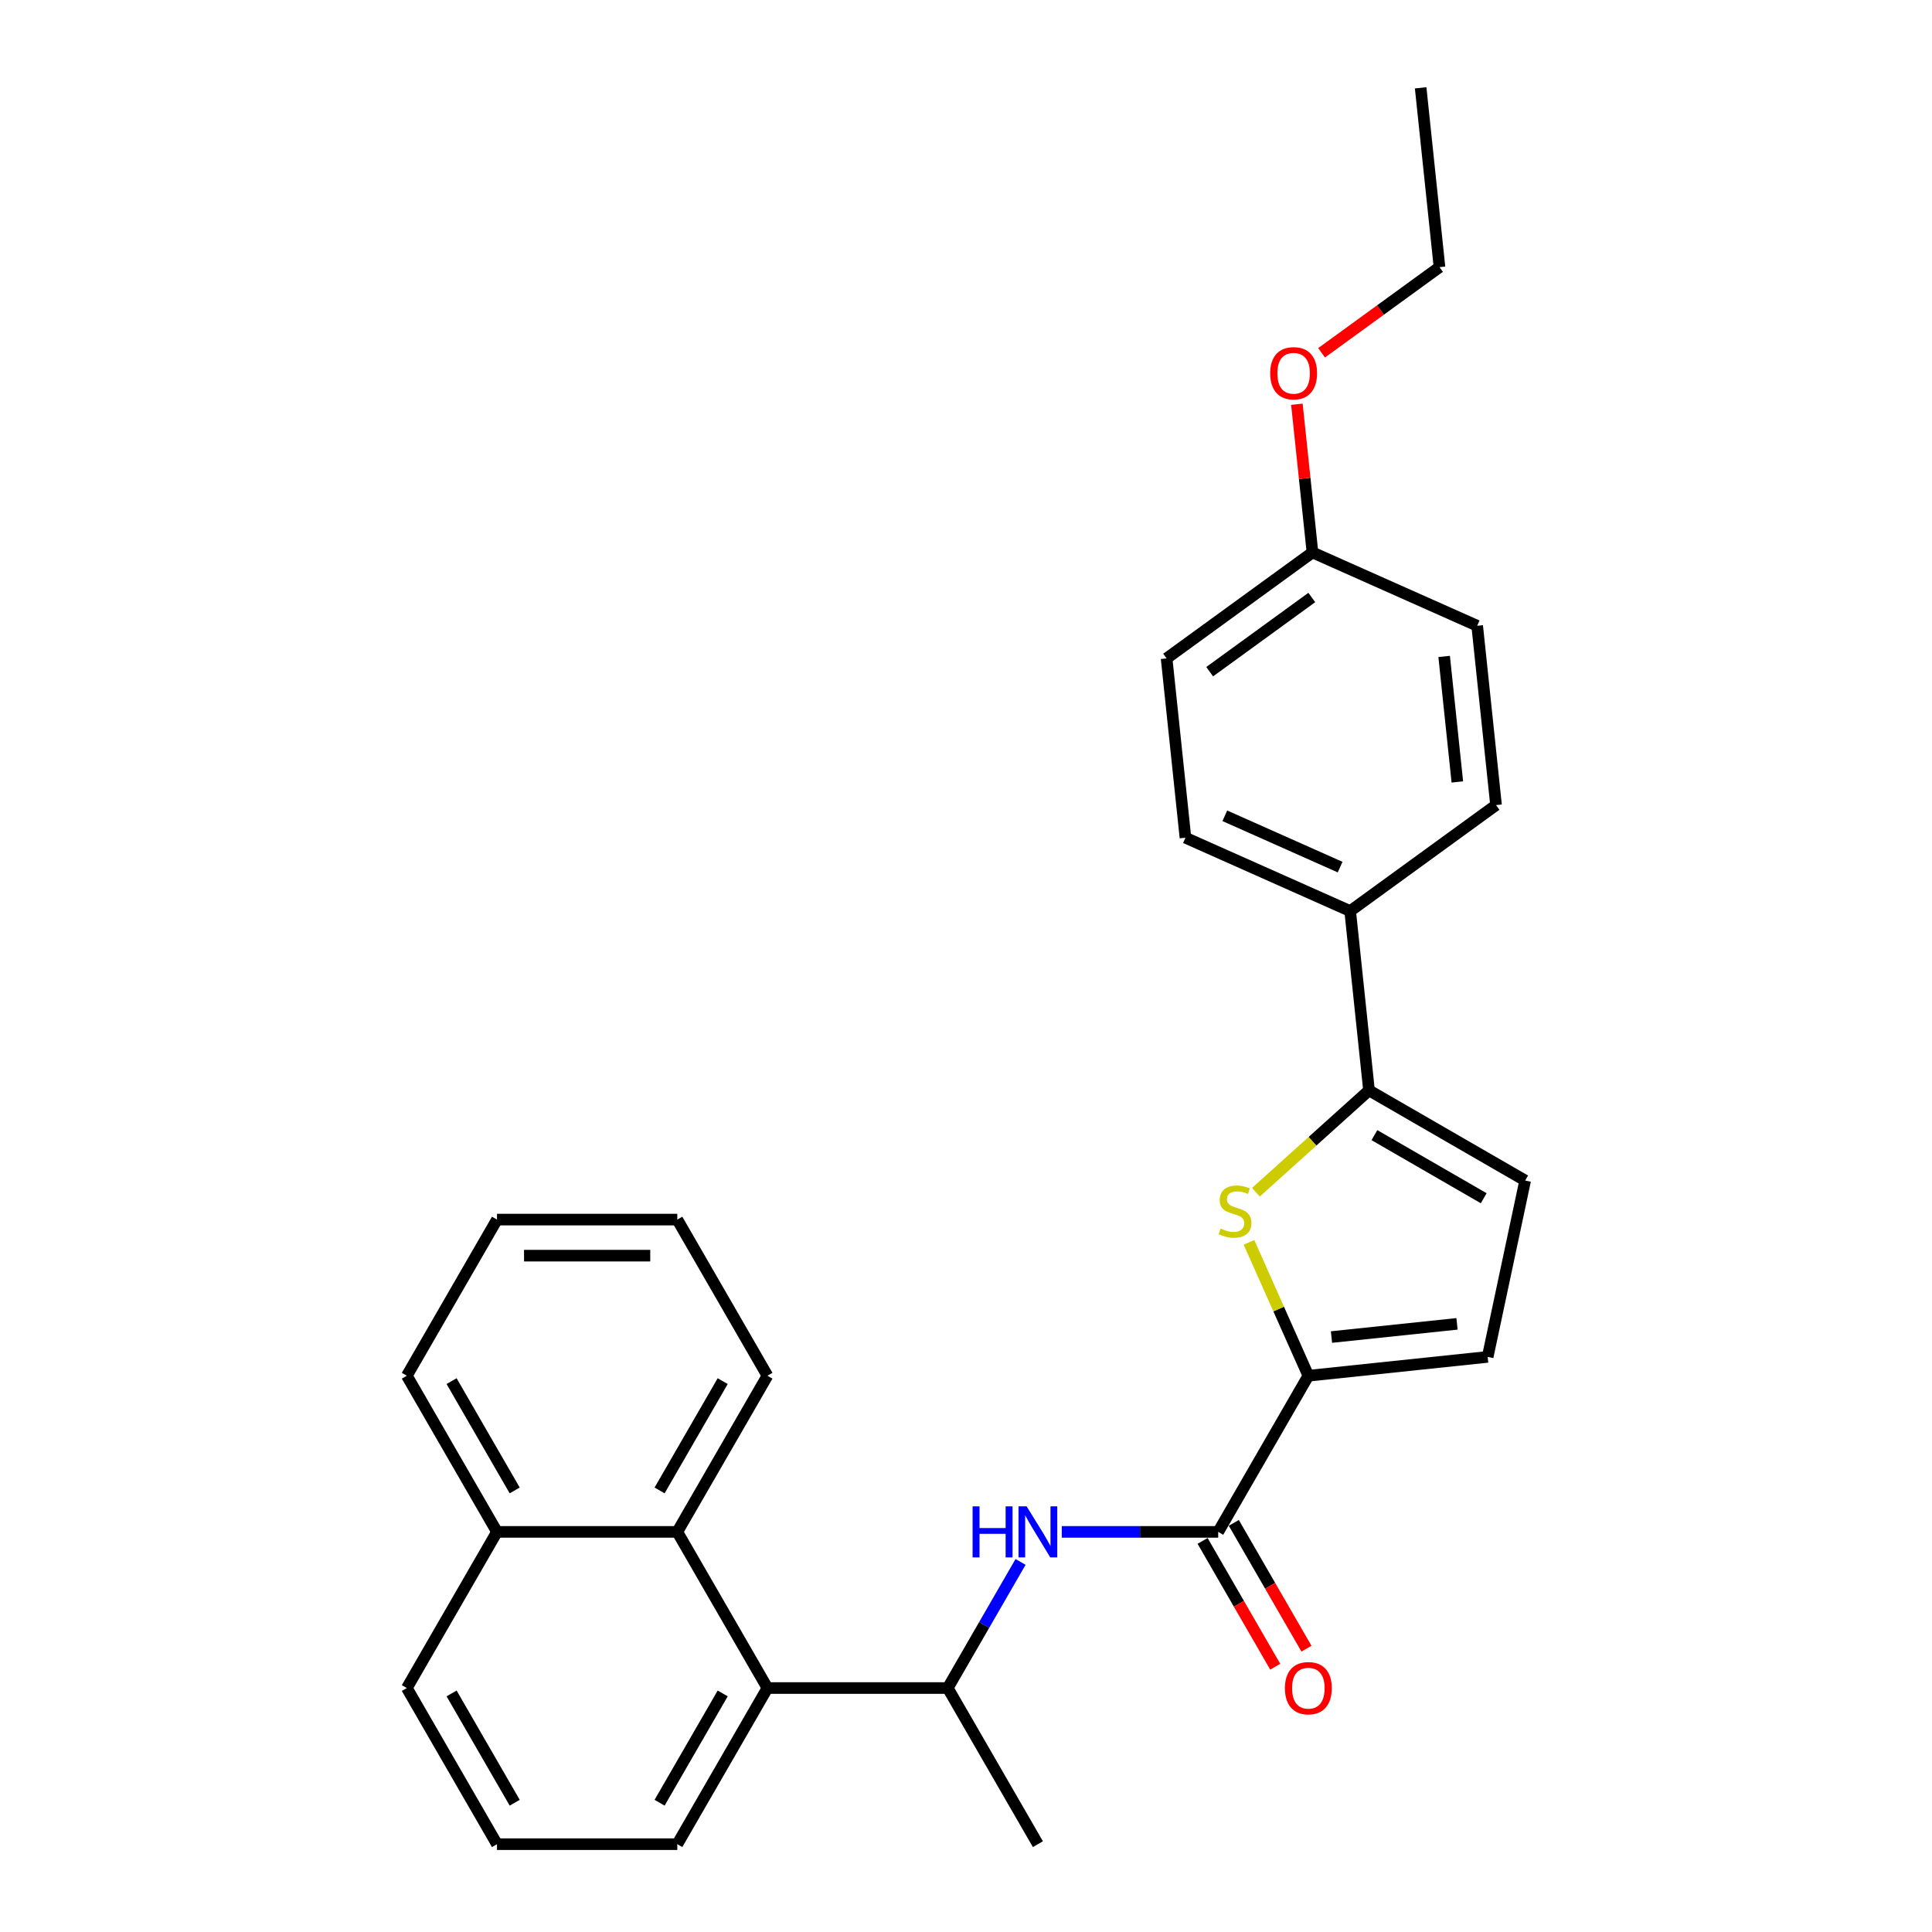 <?xml version='1.0' encoding='iso-8859-1'?>
<svg version='1.1' baseProfile='full'
              xmlns='http://www.w3.org/2000/svg'
                      xmlns:rdkit='http://www.rdkit.org/xml'
                      xmlns:xlink='http://www.w3.org/1999/xlink'
                  xml:space='preserve'
width='1000px' height='1000px' viewBox='0 0 1000 1000'>
<!-- END OF HEADER -->
<rect style='opacity:1.0;fill:#FFFFFF;stroke:none' width='1000' height='1000' x='0' y='0'> </rect>
<path class='bond-0' d='M 630.541,792.902 L 590.057,792.902' style='fill:none;fill-rule:evenodd;stroke:#000000;stroke-width:6px;stroke-linecap:butt;stroke-linejoin:miter;stroke-opacity:1' />
<path class='bond-0' d='M 590.057,792.902 L 549.573,792.902' style='fill:none;fill-rule:evenodd;stroke:#0000FF;stroke-width:6px;stroke-linecap:butt;stroke-linejoin:miter;stroke-opacity:1' />
<path class='bond-1' d='M 622.459,797.568 L 641.259,830.131' style='fill:none;fill-rule:evenodd;stroke:#000000;stroke-width:6px;stroke-linecap:butt;stroke-linejoin:miter;stroke-opacity:1' />
<path class='bond-1' d='M 641.259,830.131 L 660.059,862.693' style='fill:none;fill-rule:evenodd;stroke:#FF0000;stroke-width:6px;stroke-linecap:butt;stroke-linejoin:miter;stroke-opacity:1' />
<path class='bond-1' d='M 638.623,788.236 L 657.423,820.798' style='fill:none;fill-rule:evenodd;stroke:#000000;stroke-width:6px;stroke-linecap:butt;stroke-linejoin:miter;stroke-opacity:1' />
<path class='bond-1' d='M 657.423,820.798 L 676.223,853.36' style='fill:none;fill-rule:evenodd;stroke:#FF0000;stroke-width:6px;stroke-linecap:butt;stroke-linejoin:miter;stroke-opacity:1' />
<path class='bond-2' d='M 630.541,792.902 L 677.204,712.08' style='fill:none;fill-rule:evenodd;stroke:#000000;stroke-width:6px;stroke-linecap:butt;stroke-linejoin:miter;stroke-opacity:1' />
<path class='bond-3' d='M 528.24,808.45 L 509.397,841.087' style='fill:none;fill-rule:evenodd;stroke:#0000FF;stroke-width:6px;stroke-linecap:butt;stroke-linejoin:miter;stroke-opacity:1' />
<path class='bond-3' d='M 509.397,841.087 L 490.554,873.724' style='fill:none;fill-rule:evenodd;stroke:#000000;stroke-width:6px;stroke-linecap:butt;stroke-linejoin:miter;stroke-opacity:1' />
<path class='bond-4' d='M 603.832,340.792 L 679.334,285.937' style='fill:none;fill-rule:evenodd;stroke:#000000;stroke-width:6px;stroke-linecap:butt;stroke-linejoin:miter;stroke-opacity:1' />
<path class='bond-4' d='M 626.128,347.664 L 678.979,309.265' style='fill:none;fill-rule:evenodd;stroke:#000000;stroke-width:6px;stroke-linecap:butt;stroke-linejoin:miter;stroke-opacity:1' />
<path class='bond-5' d='M 603.832,340.792 L 613.587,433.605' style='fill:none;fill-rule:evenodd;stroke:#000000;stroke-width:6px;stroke-linecap:butt;stroke-linejoin:miter;stroke-opacity:1' />
<path class='bond-6' d='M 679.334,285.937 L 764.59,323.895' style='fill:none;fill-rule:evenodd;stroke:#000000;stroke-width:6px;stroke-linecap:butt;stroke-linejoin:miter;stroke-opacity:1' />
<path class='bond-7' d='M 679.334,285.937 L 675.303,247.584' style='fill:none;fill-rule:evenodd;stroke:#000000;stroke-width:6px;stroke-linecap:butt;stroke-linejoin:miter;stroke-opacity:1' />
<path class='bond-7' d='M 675.303,247.584 L 671.271,209.231' style='fill:none;fill-rule:evenodd;stroke:#FF0000;stroke-width:6px;stroke-linecap:butt;stroke-linejoin:miter;stroke-opacity:1' />
<path class='bond-8' d='M 764.59,323.895 L 774.345,416.709' style='fill:none;fill-rule:evenodd;stroke:#000000;stroke-width:6px;stroke-linecap:butt;stroke-linejoin:miter;stroke-opacity:1' />
<path class='bond-8' d='M 747.491,339.768 L 754.319,404.738' style='fill:none;fill-rule:evenodd;stroke:#000000;stroke-width:6px;stroke-linecap:butt;stroke-linejoin:miter;stroke-opacity:1' />
<path class='bond-9' d='M 774.345,416.709 L 698.844,471.564' style='fill:none;fill-rule:evenodd;stroke:#000000;stroke-width:6px;stroke-linecap:butt;stroke-linejoin:miter;stroke-opacity:1' />
<path class='bond-10' d='M 698.844,471.564 L 613.587,433.605' style='fill:none;fill-rule:evenodd;stroke:#000000;stroke-width:6px;stroke-linecap:butt;stroke-linejoin:miter;stroke-opacity:1' />
<path class='bond-10' d='M 693.647,448.819 L 633.967,422.248' style='fill:none;fill-rule:evenodd;stroke:#000000;stroke-width:6px;stroke-linecap:butt;stroke-linejoin:miter;stroke-opacity:1' />
<path class='bond-11' d='M 698.844,471.564 L 708.599,564.377' style='fill:none;fill-rule:evenodd;stroke:#000000;stroke-width:6px;stroke-linecap:butt;stroke-linejoin:miter;stroke-opacity:1' />
<path class='bond-12' d='M 684.044,182.613 L 714.562,160.441' style='fill:none;fill-rule:evenodd;stroke:#FF0000;stroke-width:6px;stroke-linecap:butt;stroke-linejoin:miter;stroke-opacity:1' />
<path class='bond-12' d='M 714.562,160.441 L 745.08,138.268' style='fill:none;fill-rule:evenodd;stroke:#000000;stroke-width:6px;stroke-linecap:butt;stroke-linejoin:miter;stroke-opacity:1' />
<path class='bond-13' d='M 745.08,138.268 L 735.325,45.455' style='fill:none;fill-rule:evenodd;stroke:#000000;stroke-width:6px;stroke-linecap:butt;stroke-linejoin:miter;stroke-opacity:1' />
<path class='bond-14' d='M 708.599,564.377 L 789.421,611.04' style='fill:none;fill-rule:evenodd;stroke:#000000;stroke-width:6px;stroke-linecap:butt;stroke-linejoin:miter;stroke-opacity:1' />
<path class='bond-14' d='M 711.39,587.541 L 767.965,620.205' style='fill:none;fill-rule:evenodd;stroke:#000000;stroke-width:6px;stroke-linecap:butt;stroke-linejoin:miter;stroke-opacity:1' />
<path class='bond-15' d='M 708.599,564.377 L 679.325,590.735' style='fill:none;fill-rule:evenodd;stroke:#000000;stroke-width:6px;stroke-linecap:butt;stroke-linejoin:miter;stroke-opacity:1' />
<path class='bond-15' d='M 679.325,590.735 L 650.052,617.093' style='fill:none;fill-rule:evenodd;stroke:#CCCC00;stroke-width:6px;stroke-linecap:butt;stroke-linejoin:miter;stroke-opacity:1' />
<path class='bond-16' d='M 789.421,611.04 L 770.017,702.325' style='fill:none;fill-rule:evenodd;stroke:#000000;stroke-width:6px;stroke-linecap:butt;stroke-linejoin:miter;stroke-opacity:1' />
<path class='bond-17' d='M 770.017,702.325 L 677.204,712.08' style='fill:none;fill-rule:evenodd;stroke:#000000;stroke-width:6px;stroke-linecap:butt;stroke-linejoin:miter;stroke-opacity:1' />
<path class='bond-17' d='M 754.144,685.226 L 689.175,692.054' style='fill:none;fill-rule:evenodd;stroke:#000000;stroke-width:6px;stroke-linecap:butt;stroke-linejoin:miter;stroke-opacity:1' />
<path class='bond-18' d='M 677.204,712.08 L 661.835,677.562' style='fill:none;fill-rule:evenodd;stroke:#000000;stroke-width:6px;stroke-linecap:butt;stroke-linejoin:miter;stroke-opacity:1' />
<path class='bond-18' d='M 661.835,677.562 L 646.467,643.044' style='fill:none;fill-rule:evenodd;stroke:#CCCC00;stroke-width:6px;stroke-linecap:butt;stroke-linejoin:miter;stroke-opacity:1' />
<path class='bond-19' d='M 350.567,792.902 L 257.242,792.902' style='fill:none;fill-rule:evenodd;stroke:#000000;stroke-width:6px;stroke-linecap:butt;stroke-linejoin:miter;stroke-opacity:1' />
<path class='bond-20' d='M 350.567,792.902 L 397.229,873.724' style='fill:none;fill-rule:evenodd;stroke:#000000;stroke-width:6px;stroke-linecap:butt;stroke-linejoin:miter;stroke-opacity:1' />
<path class='bond-21' d='M 350.567,792.902 L 397.229,712.08' style='fill:none;fill-rule:evenodd;stroke:#000000;stroke-width:6px;stroke-linecap:butt;stroke-linejoin:miter;stroke-opacity:1' />
<path class='bond-21' d='M 341.402,771.446 L 374.065,714.871' style='fill:none;fill-rule:evenodd;stroke:#000000;stroke-width:6px;stroke-linecap:butt;stroke-linejoin:miter;stroke-opacity:1' />
<path class='bond-22' d='M 257.242,792.902 L 210.579,873.724' style='fill:none;fill-rule:evenodd;stroke:#000000;stroke-width:6px;stroke-linecap:butt;stroke-linejoin:miter;stroke-opacity:1' />
<path class='bond-23' d='M 257.242,792.902 L 210.579,712.08' style='fill:none;fill-rule:evenodd;stroke:#000000;stroke-width:6px;stroke-linecap:butt;stroke-linejoin:miter;stroke-opacity:1' />
<path class='bond-23' d='M 266.407,771.446 L 233.743,714.871' style='fill:none;fill-rule:evenodd;stroke:#000000;stroke-width:6px;stroke-linecap:butt;stroke-linejoin:miter;stroke-opacity:1' />
<path class='bond-24' d='M 397.229,873.724 L 350.567,954.545' style='fill:none;fill-rule:evenodd;stroke:#000000;stroke-width:6px;stroke-linecap:butt;stroke-linejoin:miter;stroke-opacity:1' />
<path class='bond-24' d='M 374.065,876.515 L 341.402,933.09' style='fill:none;fill-rule:evenodd;stroke:#000000;stroke-width:6px;stroke-linecap:butt;stroke-linejoin:miter;stroke-opacity:1' />
<path class='bond-25' d='M 397.229,873.724 L 490.554,873.724' style='fill:none;fill-rule:evenodd;stroke:#000000;stroke-width:6px;stroke-linecap:butt;stroke-linejoin:miter;stroke-opacity:1' />
<path class='bond-26' d='M 397.229,712.08 L 350.567,631.259' style='fill:none;fill-rule:evenodd;stroke:#000000;stroke-width:6px;stroke-linecap:butt;stroke-linejoin:miter;stroke-opacity:1' />
<path class='bond-27' d='M 210.579,873.724 L 257.242,954.545' style='fill:none;fill-rule:evenodd;stroke:#000000;stroke-width:6px;stroke-linecap:butt;stroke-linejoin:miter;stroke-opacity:1' />
<path class='bond-27' d='M 233.743,876.515 L 266.407,933.09' style='fill:none;fill-rule:evenodd;stroke:#000000;stroke-width:6px;stroke-linecap:butt;stroke-linejoin:miter;stroke-opacity:1' />
<path class='bond-28' d='M 210.579,712.08 L 257.242,631.259' style='fill:none;fill-rule:evenodd;stroke:#000000;stroke-width:6px;stroke-linecap:butt;stroke-linejoin:miter;stroke-opacity:1' />
<path class='bond-29' d='M 350.567,954.545 L 257.242,954.545' style='fill:none;fill-rule:evenodd;stroke:#000000;stroke-width:6px;stroke-linecap:butt;stroke-linejoin:miter;stroke-opacity:1' />
<path class='bond-30' d='M 490.554,873.724 L 537.216,954.545' style='fill:none;fill-rule:evenodd;stroke:#000000;stroke-width:6px;stroke-linecap:butt;stroke-linejoin:miter;stroke-opacity:1' />
<path class='bond-31' d='M 350.567,631.259 L 257.242,631.259' style='fill:none;fill-rule:evenodd;stroke:#000000;stroke-width:6px;stroke-linecap:butt;stroke-linejoin:miter;stroke-opacity:1' />
<path class='bond-31' d='M 336.568,649.924 L 271.241,649.924' style='fill:none;fill-rule:evenodd;stroke:#000000;stroke-width:6px;stroke-linecap:butt;stroke-linejoin:miter;stroke-opacity:1' />
<path  class='atom-1' d='M 503.414 779.687
L 506.998 779.687
L 506.998 790.924
L 520.511 790.924
L 520.511 779.687
L 524.095 779.687
L 524.095 806.117
L 520.511 806.117
L 520.511 793.91
L 506.998 793.91
L 506.998 806.117
L 503.414 806.117
L 503.414 779.687
' fill='#0000FF'/>
<path  class='atom-1' d='M 531.374 779.687
L 540.035 793.686
Q 540.893 795.067, 542.275 797.568
Q 543.656 800.069, 543.73 800.219
L 543.73 779.687
L 547.239 779.687
L 547.239 806.117
L 543.618 806.117
L 534.323 790.812
Q 533.241 789.02, 532.084 786.967
Q 530.964 784.913, 530.628 784.279
L 530.628 806.117
L 527.193 806.117
L 527.193 779.687
L 531.374 779.687
' fill='#0000FF'/>
<path  class='atom-2' d='M 665.071 873.798
Q 665.071 867.452, 668.207 863.906
Q 671.343 860.36, 677.204 860.36
Q 683.064 860.36, 686.2 863.906
Q 689.336 867.452, 689.336 873.798
Q 689.336 880.219, 686.163 883.878
Q 682.99 887.499, 677.204 887.499
Q 671.38 887.499, 668.207 883.878
Q 665.071 880.257, 665.071 873.798
M 677.204 884.512
Q 681.235 884.512, 683.4 881.824
Q 685.603 879.099, 685.603 873.798
Q 685.603 868.61, 683.4 865.996
Q 681.235 863.346, 677.204 863.346
Q 673.172 863.346, 670.97 865.959
Q 668.804 868.572, 668.804 873.798
Q 668.804 879.137, 670.97 881.824
Q 673.172 884.512, 677.204 884.512
' fill='#FF0000'/>
<path  class='atom-9' d='M 657.446 193.198
Q 657.446 186.852, 660.582 183.305
Q 663.718 179.759, 669.578 179.759
Q 675.439 179.759, 678.575 183.305
Q 681.711 186.852, 681.711 193.198
Q 681.711 199.619, 678.538 203.277
Q 675.365 206.898, 669.578 206.898
Q 663.755 206.898, 660.582 203.277
Q 657.446 199.656, 657.446 193.198
M 669.578 203.911
Q 673.61 203.911, 675.775 201.224
Q 677.978 198.499, 677.978 193.198
Q 677.978 188.009, 675.775 185.396
Q 673.61 182.745, 669.578 182.745
Q 665.547 182.745, 663.344 185.358
Q 661.179 187.972, 661.179 193.198
Q 661.179 198.536, 663.344 201.224
Q 665.547 203.911, 669.578 203.911
' fill='#FF0000'/>
<path  class='atom-16' d='M 631.779 635.895
Q 632.078 636.007, 633.31 636.53
Q 634.541 637.052, 635.885 637.388
Q 637.267 637.687, 638.61 637.687
Q 641.111 637.687, 642.567 636.492
Q 644.023 635.261, 644.023 633.133
Q 644.023 631.677, 643.277 630.781
Q 642.567 629.885, 641.447 629.4
Q 640.328 628.914, 638.461 628.354
Q 636.109 627.645, 634.691 626.973
Q 633.31 626.301, 632.302 624.883
Q 631.331 623.464, 631.331 621.075
Q 631.331 617.753, 633.571 615.7
Q 635.848 613.646, 640.328 613.646
Q 643.389 613.646, 646.86 615.102
L 646.002 617.977
Q 642.829 616.67, 640.44 616.67
Q 637.864 616.67, 636.445 617.753
Q 635.027 618.798, 635.064 620.627
Q 635.064 622.046, 635.773 622.904
Q 636.52 623.763, 637.565 624.248
Q 638.648 624.733, 640.44 625.293
Q 642.829 626.04, 644.247 626.787
Q 645.666 627.533, 646.674 629.064
Q 647.719 630.557, 647.719 633.133
Q 647.719 636.791, 645.255 638.77
Q 642.829 640.711, 638.76 640.711
Q 636.408 640.711, 634.616 640.188
Q 632.862 639.703, 630.771 638.844
L 631.779 635.895
' fill='#CCCC00'/>
</svg>
